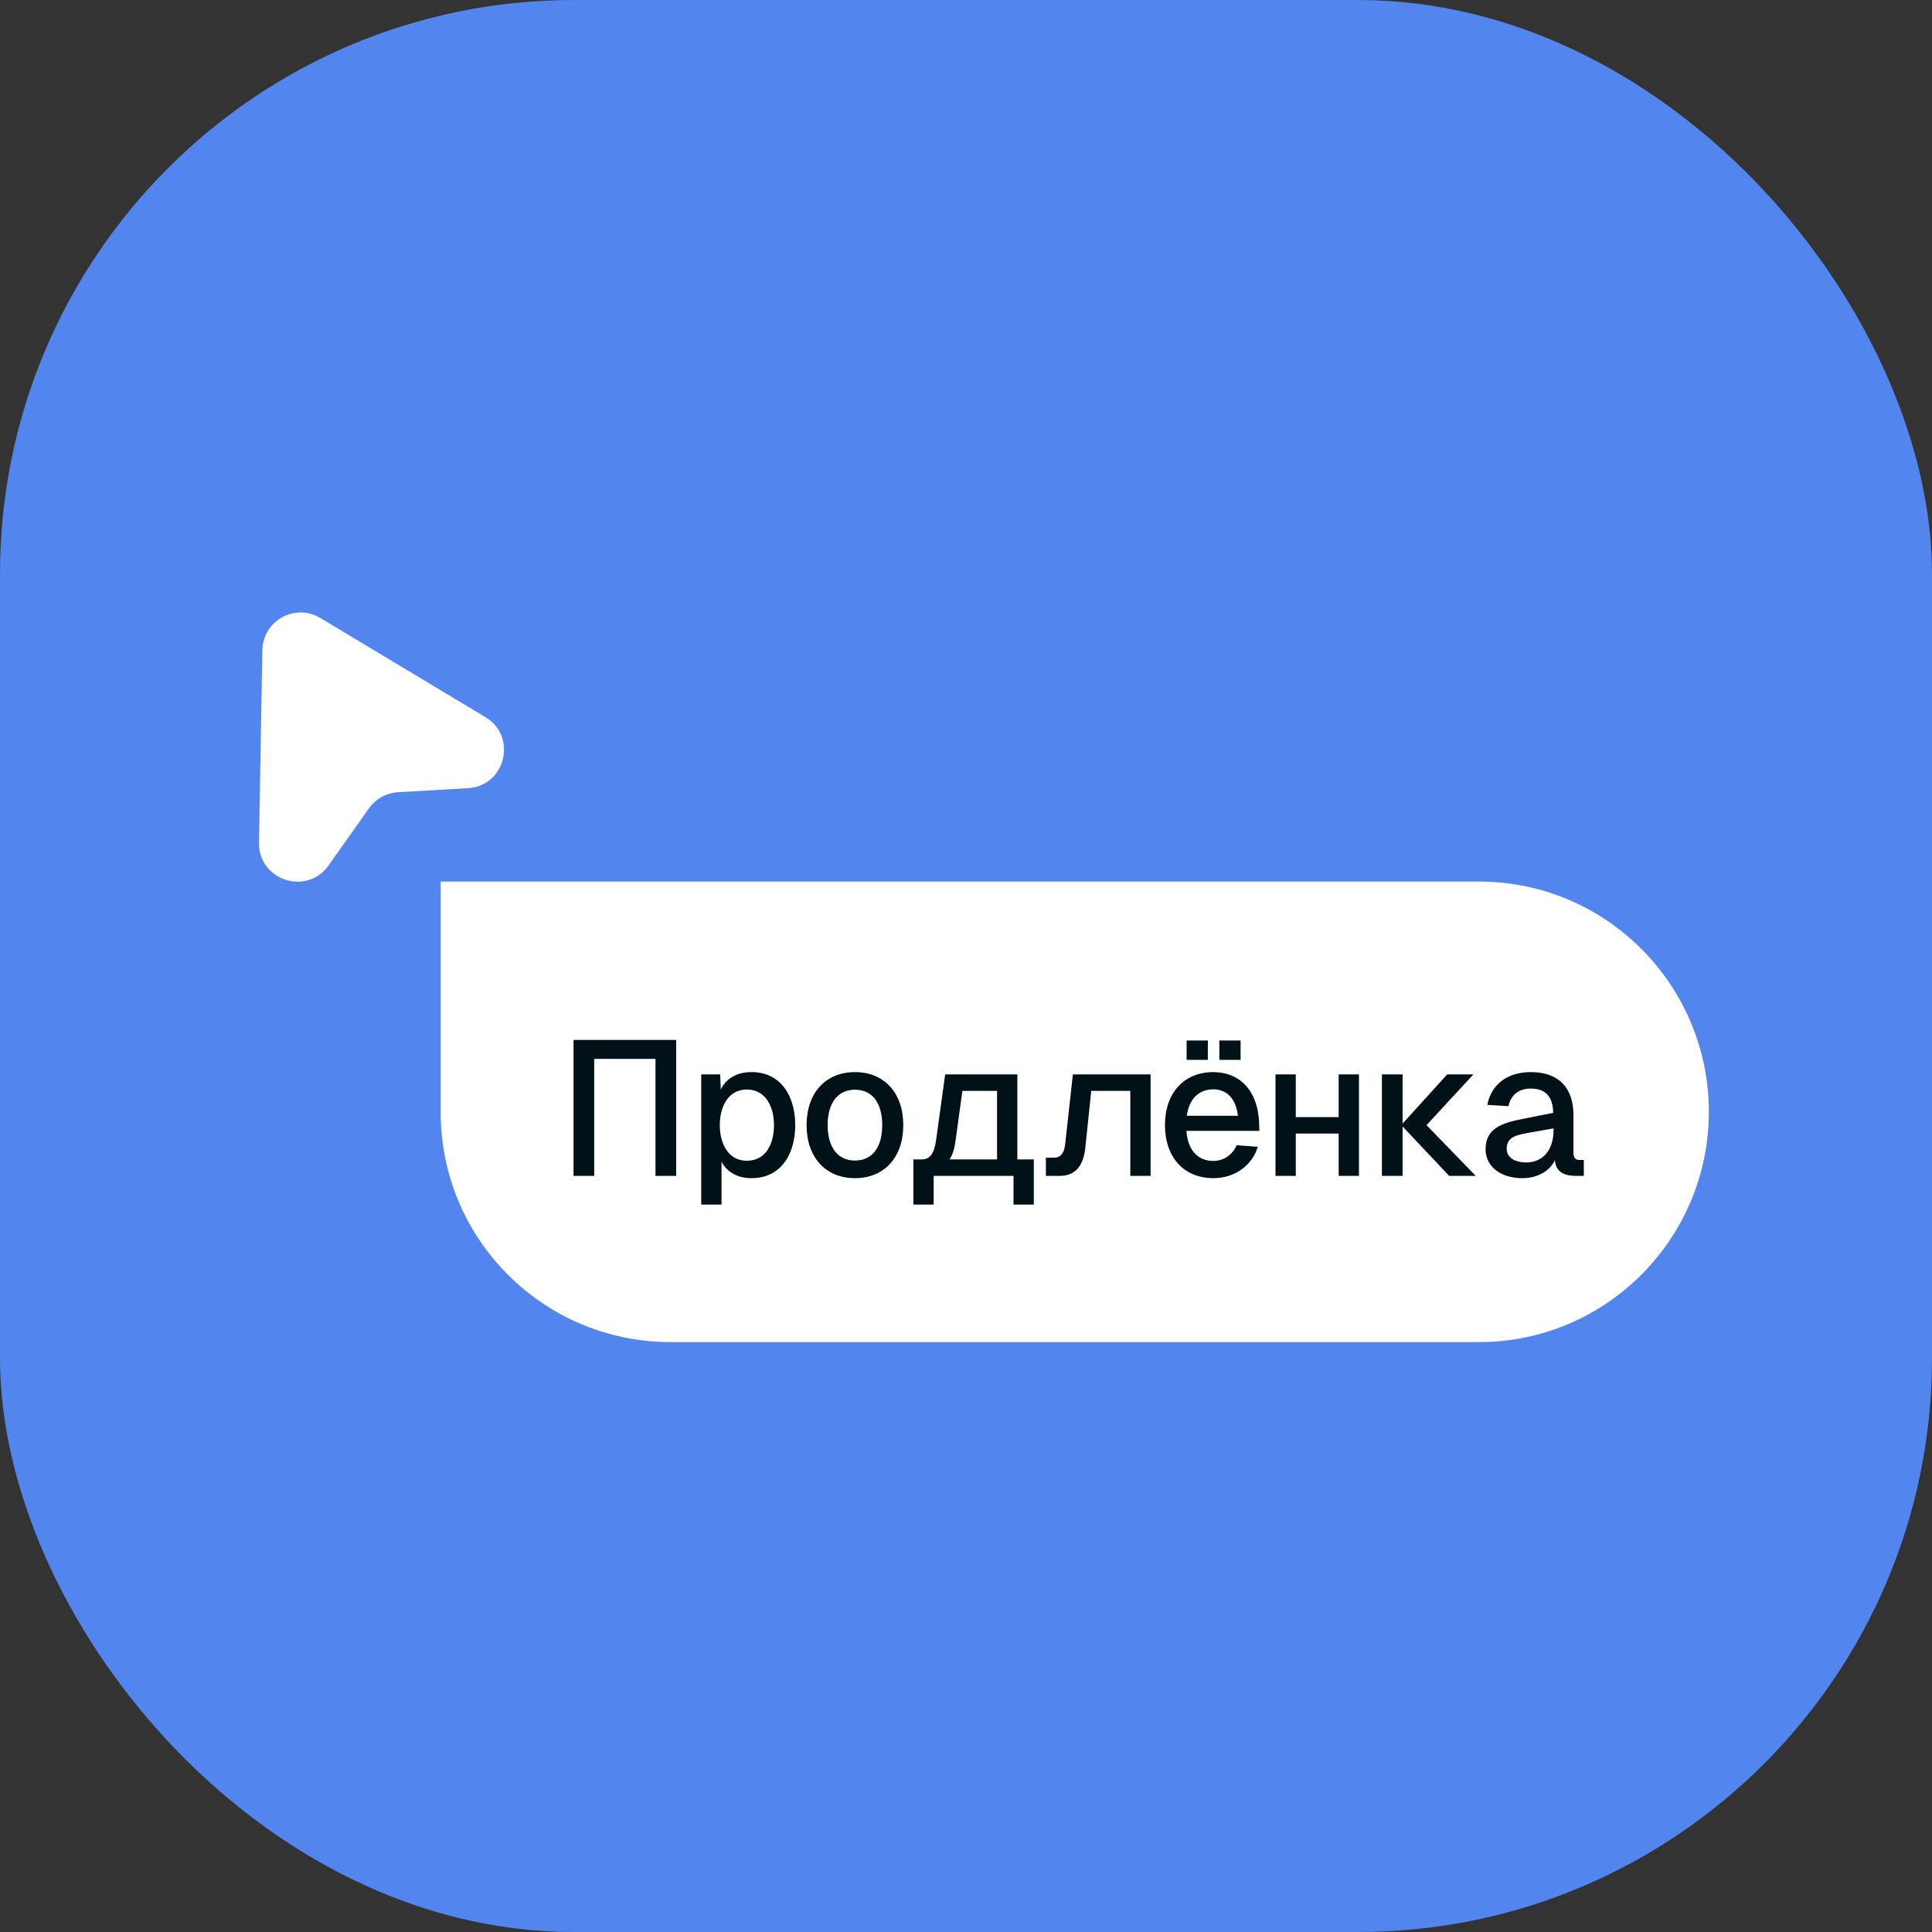 <?xml version="1.0" encoding="UTF-8"?> <svg xmlns="http://www.w3.org/2000/svg" width="181" height="181" viewBox="0 0 181 181" fill="none"><rect x="0" y="0" width="181" height="181" fill="#333333" stroke="none"/><rect width="181" height="181" rx="53.762" fill="#5285EE"></rect><path d="M41.285 82.59H138.569C150.457 82.59 160.093 92.274 160.093 104.161V104.161C160.093 116.049 150.457 125.733 138.569 125.733H62.809C50.922 125.733 41.285 116.096 41.285 104.209V82.59Z" fill="white"></path><path d="M63.346 97.427V110.162H61.408V99.203H55.669V110.162H53.732V97.427H63.346ZM65.695 112.852V100.655H67.471L67.525 102.072C68.045 101.014 69.049 100.44 70.412 100.44C73.193 100.44 74.502 102.736 74.502 105.409C74.502 108.081 73.193 110.377 70.412 110.377C69.121 110.377 68.135 109.839 67.597 108.834V112.852H65.695ZM67.435 105.409C67.435 107.112 68.206 108.745 69.964 108.745C71.758 108.745 72.511 107.148 72.511 105.409C72.511 103.687 71.74 102.072 69.964 102.072C68.206 102.072 67.435 103.705 67.435 105.409ZM80.104 110.377C77.36 110.377 75.566 108.44 75.566 105.409C75.566 102.377 77.36 100.44 80.104 100.44C82.83 100.44 84.624 102.377 84.624 105.409C84.624 108.44 82.83 110.377 80.104 110.377ZM77.539 105.409C77.539 107.489 78.49 108.727 80.104 108.727C81.718 108.727 82.651 107.489 82.651 105.409C82.651 103.328 81.718 102.09 80.104 102.09C78.49 102.09 77.539 103.328 77.539 105.409ZM95.31 100.655V108.619H96.853V112.852H94.951V110.162H87.472V112.852H85.57V108.619H86.36C87.113 108.619 87.508 108.081 87.687 106.897L88.548 100.655H95.31ZM88.96 108.619H93.409V102.198H90.162L89.499 107.023C89.409 107.686 89.23 108.207 88.96 108.619ZM107.795 100.655V110.162H105.893V102.198H102.234L101.678 107.525C101.499 109.265 100.71 110.162 99.293 110.162H97.983V108.458H98.755C99.365 108.458 99.705 108.027 99.795 107.166L100.512 100.655H107.795ZM109.141 105.409C109.141 102.395 110.917 100.44 113.679 100.44C115.957 100.44 117.876 101.965 117.966 105.337L117.984 105.947H111.15C111.276 107.722 112.191 108.763 113.679 108.763C114.612 108.763 115.473 108.207 115.85 107.292L117.84 107.435C117.284 109.247 115.616 110.377 113.679 110.377C110.917 110.377 109.141 108.422 109.141 105.409ZM111.168 99.292V97.481H113.159V99.292H111.168ZM111.186 104.53H115.975C115.76 102.718 114.755 102.054 113.679 102.054C112.298 102.054 111.401 102.969 111.186 104.53ZM114.235 99.292V97.481H116.226V99.292H114.235ZM119.494 100.655H121.395V104.655H125.413V100.655H127.314V110.162H125.413V106.198H121.395V110.162H119.494V100.655ZM129.465 100.655H131.402V105.265L135.581 100.655H138.039L133.644 105.409L138.254 110.162H135.761L131.402 105.534V110.162H129.465V100.655ZM139.34 103.507C139.716 101.588 141.223 100.44 143.411 100.44C145.994 100.44 147.411 101.875 147.411 104.476V108.009C147.411 108.494 147.626 108.673 148.003 108.673H148.38V110.162H147.788C146.927 110.18 145.761 110.036 145.671 108.691C145.241 109.606 144.183 110.377 142.604 110.377C140.685 110.377 139.178 109.354 139.178 107.668C139.178 105.767 140.595 105.211 142.784 104.799L145.51 104.261C145.492 102.736 144.792 101.983 143.411 101.983C142.299 101.983 141.564 102.557 141.313 103.633L139.34 103.507ZM141.151 107.633C141.151 108.332 141.761 108.906 143.017 108.906C144.434 108.888 145.546 107.884 145.546 105.839V105.713L143.519 106.072C142.21 106.305 141.151 106.431 141.151 107.633Z" fill="#001218"></path><path d="M24.579 60.909C24.627 58.148 27.646 56.474 30.013 57.897L45.474 67.185C48.5 69.003 47.358 73.638 43.834 73.841L37.289 74.22C36.2 74.283 35.199 74.838 34.569 75.728L30.78 81.079C28.74 83.959 24.204 82.472 24.265 78.944L24.579 60.909Z" fill="white"></path></svg> 